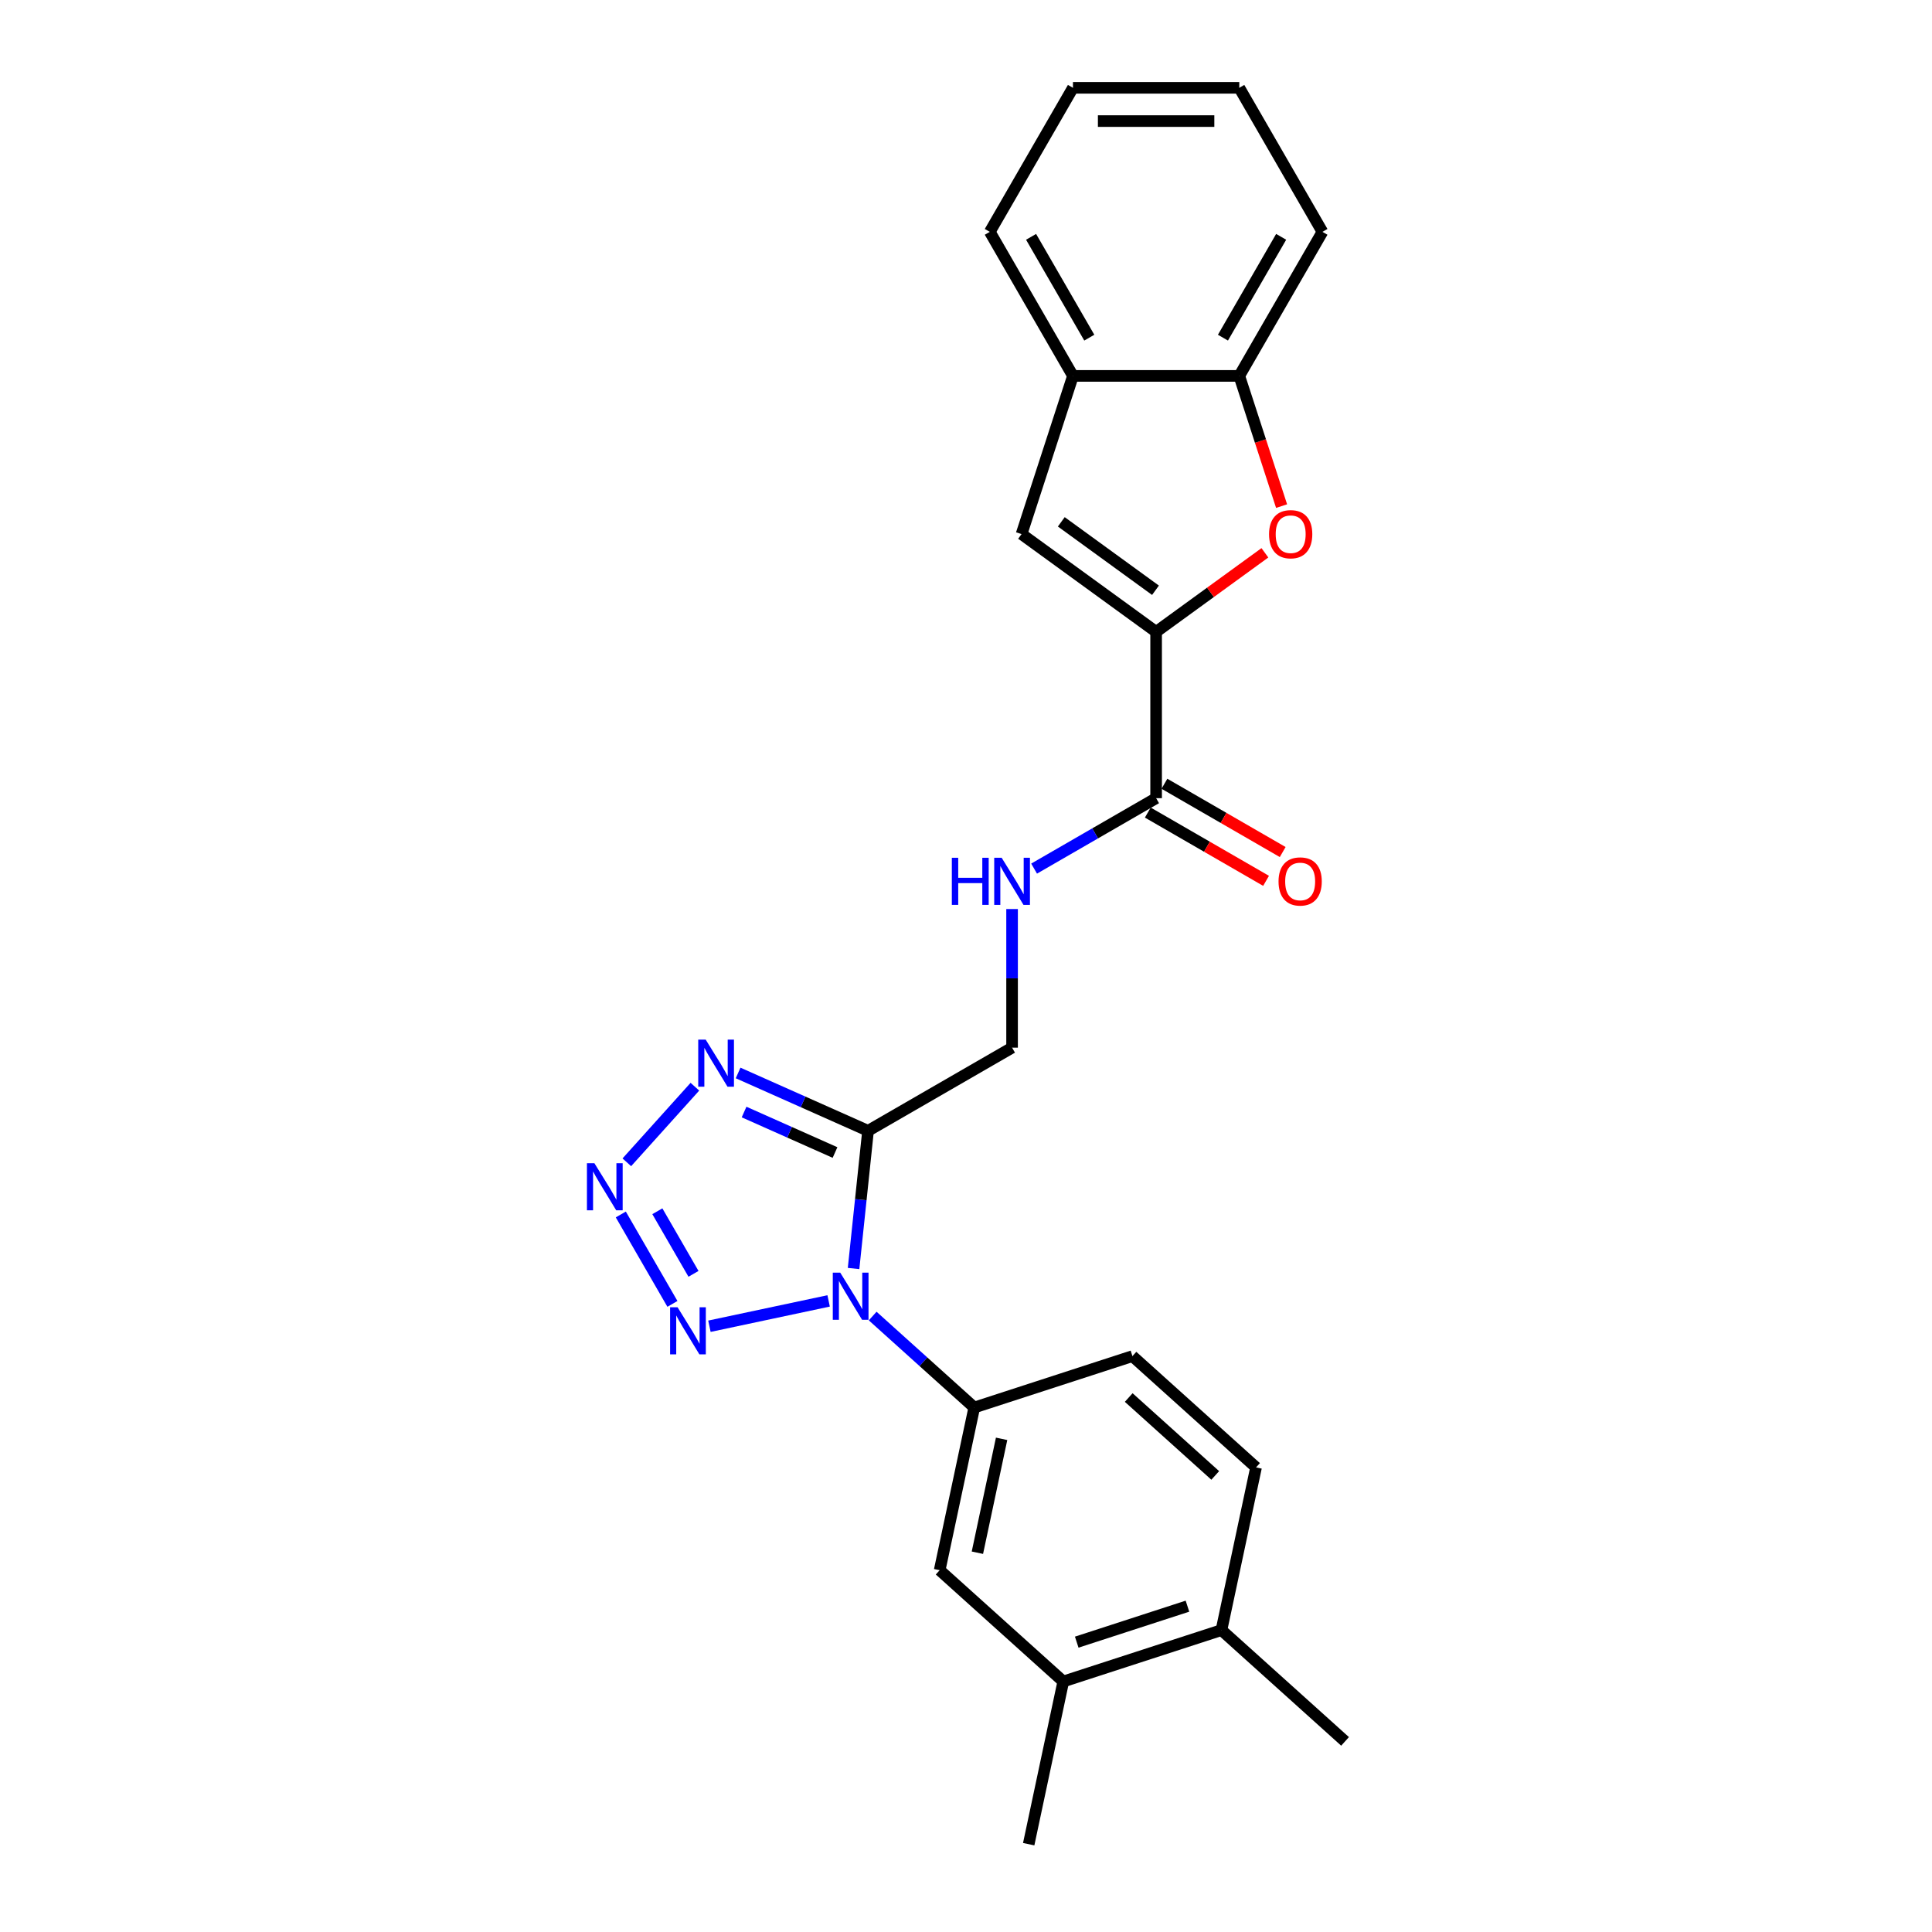 <?xml version='1.0' encoding='iso-8859-1'?>
<svg version='1.1' baseProfile='full'
              xmlns='http://www.w3.org/2000/svg'
                      xmlns:rdkit='http://www.rdkit.org/xml'
                      xmlns:xlink='http://www.w3.org/1999/xlink'
                  xml:space='preserve'
width='1000px' height='1000px' viewBox='0 0 1000 1000'>
<!-- END OF HEADER -->
<rect style='opacity:1.0;fill:#FFFFFF;stroke:none' width='1000' height='1000' x='0' y='0'> </rect>
<path class='bond-0' d='M 441.804,656.58 L 445.549,620.943' style='fill:none;fill-rule:evenodd;stroke:#0000FF;stroke-width:6px;stroke-linecap:butt;stroke-linejoin:miter;stroke-opacity:1' />
<path class='bond-0' d='M 445.549,620.943 L 449.295,585.306' style='fill:none;fill-rule:evenodd;stroke:#000000;stroke-width:6px;stroke-linecap:butt;stroke-linejoin:miter;stroke-opacity:1' />
<path class='bond-2' d='M 428.898,673.345 L 367.196,686.46' style='fill:none;fill-rule:evenodd;stroke:#0000FF;stroke-width:6px;stroke-linecap:butt;stroke-linejoin:miter;stroke-opacity:1' />
<path class='bond-7' d='M 451.694,681.185 L 477.983,704.856' style='fill:none;fill-rule:evenodd;stroke:#0000FF;stroke-width:6px;stroke-linecap:butt;stroke-linejoin:miter;stroke-opacity:1' />
<path class='bond-7' d='M 477.983,704.856 L 504.272,728.527' style='fill:none;fill-rule:evenodd;stroke:#000000;stroke-width:6px;stroke-linecap:butt;stroke-linejoin:miter;stroke-opacity:1' />
<path class='bond-4' d='M 449.295,585.306 L 415.671,570.335' style='fill:none;fill-rule:evenodd;stroke:#000000;stroke-width:6px;stroke-linecap:butt;stroke-linejoin:miter;stroke-opacity:1' />
<path class='bond-4' d='M 415.671,570.335 L 382.047,555.365' style='fill:none;fill-rule:evenodd;stroke:#0000FF;stroke-width:6px;stroke-linecap:butt;stroke-linejoin:miter;stroke-opacity:1' />
<path class='bond-4' d='M 432.205,596.544 L 408.668,586.064' style='fill:none;fill-rule:evenodd;stroke:#000000;stroke-width:6px;stroke-linecap:butt;stroke-linejoin:miter;stroke-opacity:1' />
<path class='bond-4' d='M 408.668,586.064 L 385.132,575.585' style='fill:none;fill-rule:evenodd;stroke:#0000FF;stroke-width:6px;stroke-linecap:butt;stroke-linejoin:miter;stroke-opacity:1' />
<path class='bond-13' d='M 449.295,585.306 L 523.85,542.261' style='fill:none;fill-rule:evenodd;stroke:#000000;stroke-width:6px;stroke-linecap:butt;stroke-linejoin:miter;stroke-opacity:1' />
<path class='bond-1' d='M 321.326,628.609 L 348.048,674.893' style='fill:none;fill-rule:evenodd;stroke:#0000FF;stroke-width:6px;stroke-linecap:butt;stroke-linejoin:miter;stroke-opacity:1' />
<path class='bond-1' d='M 340.245,626.943 L 358.95,659.341' style='fill:none;fill-rule:evenodd;stroke:#0000FF;stroke-width:6px;stroke-linecap:butt;stroke-linejoin:miter;stroke-opacity:1' />
<path class='bond-25' d='M 324.443,601.608 L 359.677,562.476' style='fill:none;fill-rule:evenodd;stroke:#0000FF;stroke-width:6px;stroke-linecap:butt;stroke-linejoin:miter;stroke-opacity:1' />
<path class='bond-3' d='M 598.404,327.04 L 598.404,413.129' style='fill:none;fill-rule:evenodd;stroke:#000000;stroke-width:6px;stroke-linecap:butt;stroke-linejoin:miter;stroke-opacity:1' />
<path class='bond-5' d='M 598.404,327.04 L 626.556,306.587' style='fill:none;fill-rule:evenodd;stroke:#000000;stroke-width:6px;stroke-linecap:butt;stroke-linejoin:miter;stroke-opacity:1' />
<path class='bond-5' d='M 626.556,306.587 L 654.708,286.134' style='fill:none;fill-rule:evenodd;stroke:#FF0000;stroke-width:6px;stroke-linecap:butt;stroke-linejoin:miter;stroke-opacity:1' />
<path class='bond-6' d='M 598.404,327.04 L 528.758,276.439' style='fill:none;fill-rule:evenodd;stroke:#000000;stroke-width:6px;stroke-linecap:butt;stroke-linejoin:miter;stroke-opacity:1' />
<path class='bond-6' d='M 598.078,305.521 L 549.325,270.1' style='fill:none;fill-rule:evenodd;stroke:#000000;stroke-width:6px;stroke-linecap:butt;stroke-linejoin:miter;stroke-opacity:1' />
<path class='bond-9' d='M 663.347,261.959 L 652.398,228.261' style='fill:none;fill-rule:evenodd;stroke:#FF0000;stroke-width:6px;stroke-linecap:butt;stroke-linejoin:miter;stroke-opacity:1' />
<path class='bond-9' d='M 652.398,228.261 L 641.449,194.564' style='fill:none;fill-rule:evenodd;stroke:#000000;stroke-width:6px;stroke-linecap:butt;stroke-linejoin:miter;stroke-opacity:1' />
<path class='bond-10' d='M 528.758,276.439 L 555.36,194.564' style='fill:none;fill-rule:evenodd;stroke:#000000;stroke-width:6px;stroke-linecap:butt;stroke-linejoin:miter;stroke-opacity:1' />
<path class='bond-12' d='M 504.272,728.527 L 486.374,812.734' style='fill:none;fill-rule:evenodd;stroke:#000000;stroke-width:6px;stroke-linecap:butt;stroke-linejoin:miter;stroke-opacity:1' />
<path class='bond-12' d='M 518.429,744.738 L 505.9,803.683' style='fill:none;fill-rule:evenodd;stroke:#000000;stroke-width:6px;stroke-linecap:butt;stroke-linejoin:miter;stroke-opacity:1' />
<path class='bond-15' d='M 504.272,728.527 L 586.147,701.924' style='fill:none;fill-rule:evenodd;stroke:#000000;stroke-width:6px;stroke-linecap:butt;stroke-linejoin:miter;stroke-opacity:1' />
<path class='bond-8' d='M 598.404,413.129 L 566.826,431.361' style='fill:none;fill-rule:evenodd;stroke:#000000;stroke-width:6px;stroke-linecap:butt;stroke-linejoin:miter;stroke-opacity:1' />
<path class='bond-8' d='M 566.826,431.361 L 535.248,449.592' style='fill:none;fill-rule:evenodd;stroke:#0000FF;stroke-width:6px;stroke-linecap:butt;stroke-linejoin:miter;stroke-opacity:1' />
<path class='bond-17' d='M 594.1,420.584 L 624.706,438.254' style='fill:none;fill-rule:evenodd;stroke:#000000;stroke-width:6px;stroke-linecap:butt;stroke-linejoin:miter;stroke-opacity:1' />
<path class='bond-17' d='M 624.706,438.254 L 655.311,455.924' style='fill:none;fill-rule:evenodd;stroke:#FF0000;stroke-width:6px;stroke-linecap:butt;stroke-linejoin:miter;stroke-opacity:1' />
<path class='bond-17' d='M 602.709,405.673 L 633.314,423.343' style='fill:none;fill-rule:evenodd;stroke:#000000;stroke-width:6px;stroke-linecap:butt;stroke-linejoin:miter;stroke-opacity:1' />
<path class='bond-17' d='M 633.314,423.343 L 663.92,441.014' style='fill:none;fill-rule:evenodd;stroke:#FF0000;stroke-width:6px;stroke-linecap:butt;stroke-linejoin:miter;stroke-opacity:1' />
<path class='bond-19' d='M 641.449,194.564 L 684.493,120.009' style='fill:none;fill-rule:evenodd;stroke:#000000;stroke-width:6px;stroke-linecap:butt;stroke-linejoin:miter;stroke-opacity:1' />
<path class='bond-19' d='M 632.994,174.772 L 663.125,122.584' style='fill:none;fill-rule:evenodd;stroke:#000000;stroke-width:6px;stroke-linecap:butt;stroke-linejoin:miter;stroke-opacity:1' />
<path class='bond-27' d='M 641.449,194.564 L 555.36,194.564' style='fill:none;fill-rule:evenodd;stroke:#000000;stroke-width:6px;stroke-linecap:butt;stroke-linejoin:miter;stroke-opacity:1' />
<path class='bond-20' d='M 555.36,194.564 L 512.316,120.009' style='fill:none;fill-rule:evenodd;stroke:#000000;stroke-width:6px;stroke-linecap:butt;stroke-linejoin:miter;stroke-opacity:1' />
<path class='bond-20' d='M 563.815,174.772 L 533.684,122.584' style='fill:none;fill-rule:evenodd;stroke:#000000;stroke-width:6px;stroke-linecap:butt;stroke-linejoin:miter;stroke-opacity:1' />
<path class='bond-11' d='M 523.85,470.515 L 523.85,506.388' style='fill:none;fill-rule:evenodd;stroke:#0000FF;stroke-width:6px;stroke-linecap:butt;stroke-linejoin:miter;stroke-opacity:1' />
<path class='bond-11' d='M 523.85,506.388 L 523.85,542.261' style='fill:none;fill-rule:evenodd;stroke:#000000;stroke-width:6px;stroke-linecap:butt;stroke-linejoin:miter;stroke-opacity:1' />
<path class='bond-14' d='M 486.374,812.734 L 550.35,870.338' style='fill:none;fill-rule:evenodd;stroke:#000000;stroke-width:6px;stroke-linecap:butt;stroke-linejoin:miter;stroke-opacity:1' />
<path class='bond-21' d='M 550.35,870.338 L 532.451,954.545' style='fill:none;fill-rule:evenodd;stroke:#000000;stroke-width:6px;stroke-linecap:butt;stroke-linejoin:miter;stroke-opacity:1' />
<path class='bond-26' d='M 550.35,870.338 L 632.225,843.736' style='fill:none;fill-rule:evenodd;stroke:#000000;stroke-width:6px;stroke-linecap:butt;stroke-linejoin:miter;stroke-opacity:1' />
<path class='bond-26' d='M 557.311,849.973 L 614.623,831.351' style='fill:none;fill-rule:evenodd;stroke:#000000;stroke-width:6px;stroke-linecap:butt;stroke-linejoin:miter;stroke-opacity:1' />
<path class='bond-18' d='M 586.147,701.924 L 650.124,759.528' style='fill:none;fill-rule:evenodd;stroke:#000000;stroke-width:6px;stroke-linecap:butt;stroke-linejoin:miter;stroke-opacity:1' />
<path class='bond-18' d='M 584.223,723.36 L 629.006,763.683' style='fill:none;fill-rule:evenodd;stroke:#000000;stroke-width:6px;stroke-linecap:butt;stroke-linejoin:miter;stroke-opacity:1' />
<path class='bond-16' d='M 632.225,843.736 L 650.124,759.528' style='fill:none;fill-rule:evenodd;stroke:#000000;stroke-width:6px;stroke-linecap:butt;stroke-linejoin:miter;stroke-opacity:1' />
<path class='bond-22' d='M 632.225,843.736 L 696.201,901.34' style='fill:none;fill-rule:evenodd;stroke:#000000;stroke-width:6px;stroke-linecap:butt;stroke-linejoin:miter;stroke-opacity:1' />
<path class='bond-24' d='M 684.493,120.009 L 641.449,45.455' style='fill:none;fill-rule:evenodd;stroke:#000000;stroke-width:6px;stroke-linecap:butt;stroke-linejoin:miter;stroke-opacity:1' />
<path class='bond-23' d='M 512.316,120.009 L 555.36,45.455' style='fill:none;fill-rule:evenodd;stroke:#000000;stroke-width:6px;stroke-linecap:butt;stroke-linejoin:miter;stroke-opacity:1' />
<path class='bond-28' d='M 555.36,45.455 L 641.449,45.455' style='fill:none;fill-rule:evenodd;stroke:#000000;stroke-width:6px;stroke-linecap:butt;stroke-linejoin:miter;stroke-opacity:1' />
<path class='bond-28' d='M 568.274,62.672 L 628.535,62.672' style='fill:none;fill-rule:evenodd;stroke:#000000;stroke-width:6px;stroke-linecap:butt;stroke-linejoin:miter;stroke-opacity:1' />
<path  class='atom-0' d='M 434.907 658.732
L 442.896 671.646
Q 443.688 672.92, 444.962 675.227
Q 446.236 677.534, 446.305 677.672
L 446.305 658.732
L 449.542 658.732
L 449.542 683.113
L 446.202 683.113
L 437.628 668.994
Q 436.629 667.341, 435.561 665.447
Q 434.528 663.553, 434.218 662.968
L 434.218 683.113
L 431.05 683.113
L 431.05 658.732
L 434.907 658.732
' fill='#0000FF'/>
<path  class='atom-2' d='M 307.656 602.076
L 315.645 614.99
Q 316.437 616.264, 317.711 618.571
Q 318.985 620.878, 319.054 621.016
L 319.054 602.076
L 322.291 602.076
L 322.291 626.457
L 318.951 626.457
L 310.376 612.338
Q 309.378 610.685, 308.31 608.791
Q 307.277 606.897, 306.967 606.312
L 306.967 626.457
L 303.799 626.457
L 303.799 602.076
L 307.656 602.076
' fill='#0000FF'/>
<path  class='atom-3' d='M 350.7 676.631
L 358.689 689.544
Q 359.481 690.818, 360.755 693.126
Q 362.029 695.433, 362.098 695.571
L 362.098 676.631
L 365.335 676.631
L 365.335 701.011
L 361.995 701.011
L 353.42 686.893
Q 352.422 685.24, 351.354 683.346
Q 350.321 681.452, 350.011 680.867
L 350.011 701.011
L 346.843 701.011
L 346.843 676.631
L 350.7 676.631
' fill='#0000FF'/>
<path  class='atom-5' d='M 365.26 538.1
L 373.249 551.013
Q 374.041 552.288, 375.315 554.595
Q 376.589 556.902, 376.658 557.04
L 376.658 538.1
L 379.895 538.1
L 379.895 562.48
L 376.555 562.48
L 367.981 548.362
Q 366.982 546.709, 365.915 544.815
Q 364.881 542.921, 364.572 542.336
L 364.572 562.48
L 361.403 562.48
L 361.403 538.1
L 365.26 538.1
' fill='#0000FF'/>
<path  class='atom-6' d='M 656.86 276.508
Q 656.86 270.654, 659.753 267.382
Q 662.645 264.111, 668.051 264.111
Q 673.458 264.111, 676.35 267.382
Q 679.243 270.654, 679.243 276.508
Q 679.243 282.431, 676.316 285.805
Q 673.389 289.146, 668.051 289.146
Q 662.68 289.146, 659.753 285.805
Q 656.86 282.465, 656.86 276.508
M 668.051 286.391
Q 671.77 286.391, 673.768 283.911
Q 675.799 281.398, 675.799 276.508
Q 675.799 271.721, 673.768 269.311
Q 671.77 266.866, 668.051 266.866
Q 664.332 266.866, 662.301 269.276
Q 660.304 271.687, 660.304 276.508
Q 660.304 281.432, 662.301 283.911
Q 664.332 286.391, 668.051 286.391
' fill='#FF0000'/>
<path  class='atom-12' d='M 492.669 443.983
L 495.974 443.983
L 495.974 454.348
L 508.44 454.348
L 508.44 443.983
L 511.746 443.983
L 511.746 468.363
L 508.44 468.363
L 508.44 457.103
L 495.974 457.103
L 495.974 468.363
L 492.669 468.363
L 492.669 443.983
' fill='#0000FF'/>
<path  class='atom-12' d='M 518.461 443.983
L 526.45 456.896
Q 527.242 458.17, 528.516 460.477
Q 529.79 462.785, 529.859 462.922
L 529.859 443.983
L 533.096 443.983
L 533.096 468.363
L 529.755 468.363
L 521.181 454.245
Q 520.182 452.592, 519.115 450.698
Q 518.082 448.804, 517.772 448.218
L 517.772 468.363
L 514.604 468.363
L 514.604 443.983
L 518.461 443.983
' fill='#0000FF'/>
<path  class='atom-18' d='M 661.768 456.242
Q 661.768 450.388, 664.66 447.117
Q 667.553 443.845, 672.959 443.845
Q 678.366 443.845, 681.258 447.117
Q 684.151 450.388, 684.151 456.242
Q 684.151 462.165, 681.224 465.539
Q 678.297 468.88, 672.959 468.88
Q 667.587 468.88, 664.66 465.539
Q 661.768 462.199, 661.768 456.242
M 672.959 466.125
Q 676.678 466.125, 678.675 463.645
Q 680.707 461.132, 680.707 456.242
Q 680.707 451.455, 678.675 449.045
Q 676.678 446.6, 672.959 446.6
Q 669.24 446.6, 667.209 449.01
Q 665.211 451.421, 665.211 456.242
Q 665.211 461.166, 667.209 463.645
Q 669.24 466.125, 672.959 466.125
' fill='#FF0000'/>
</svg>
